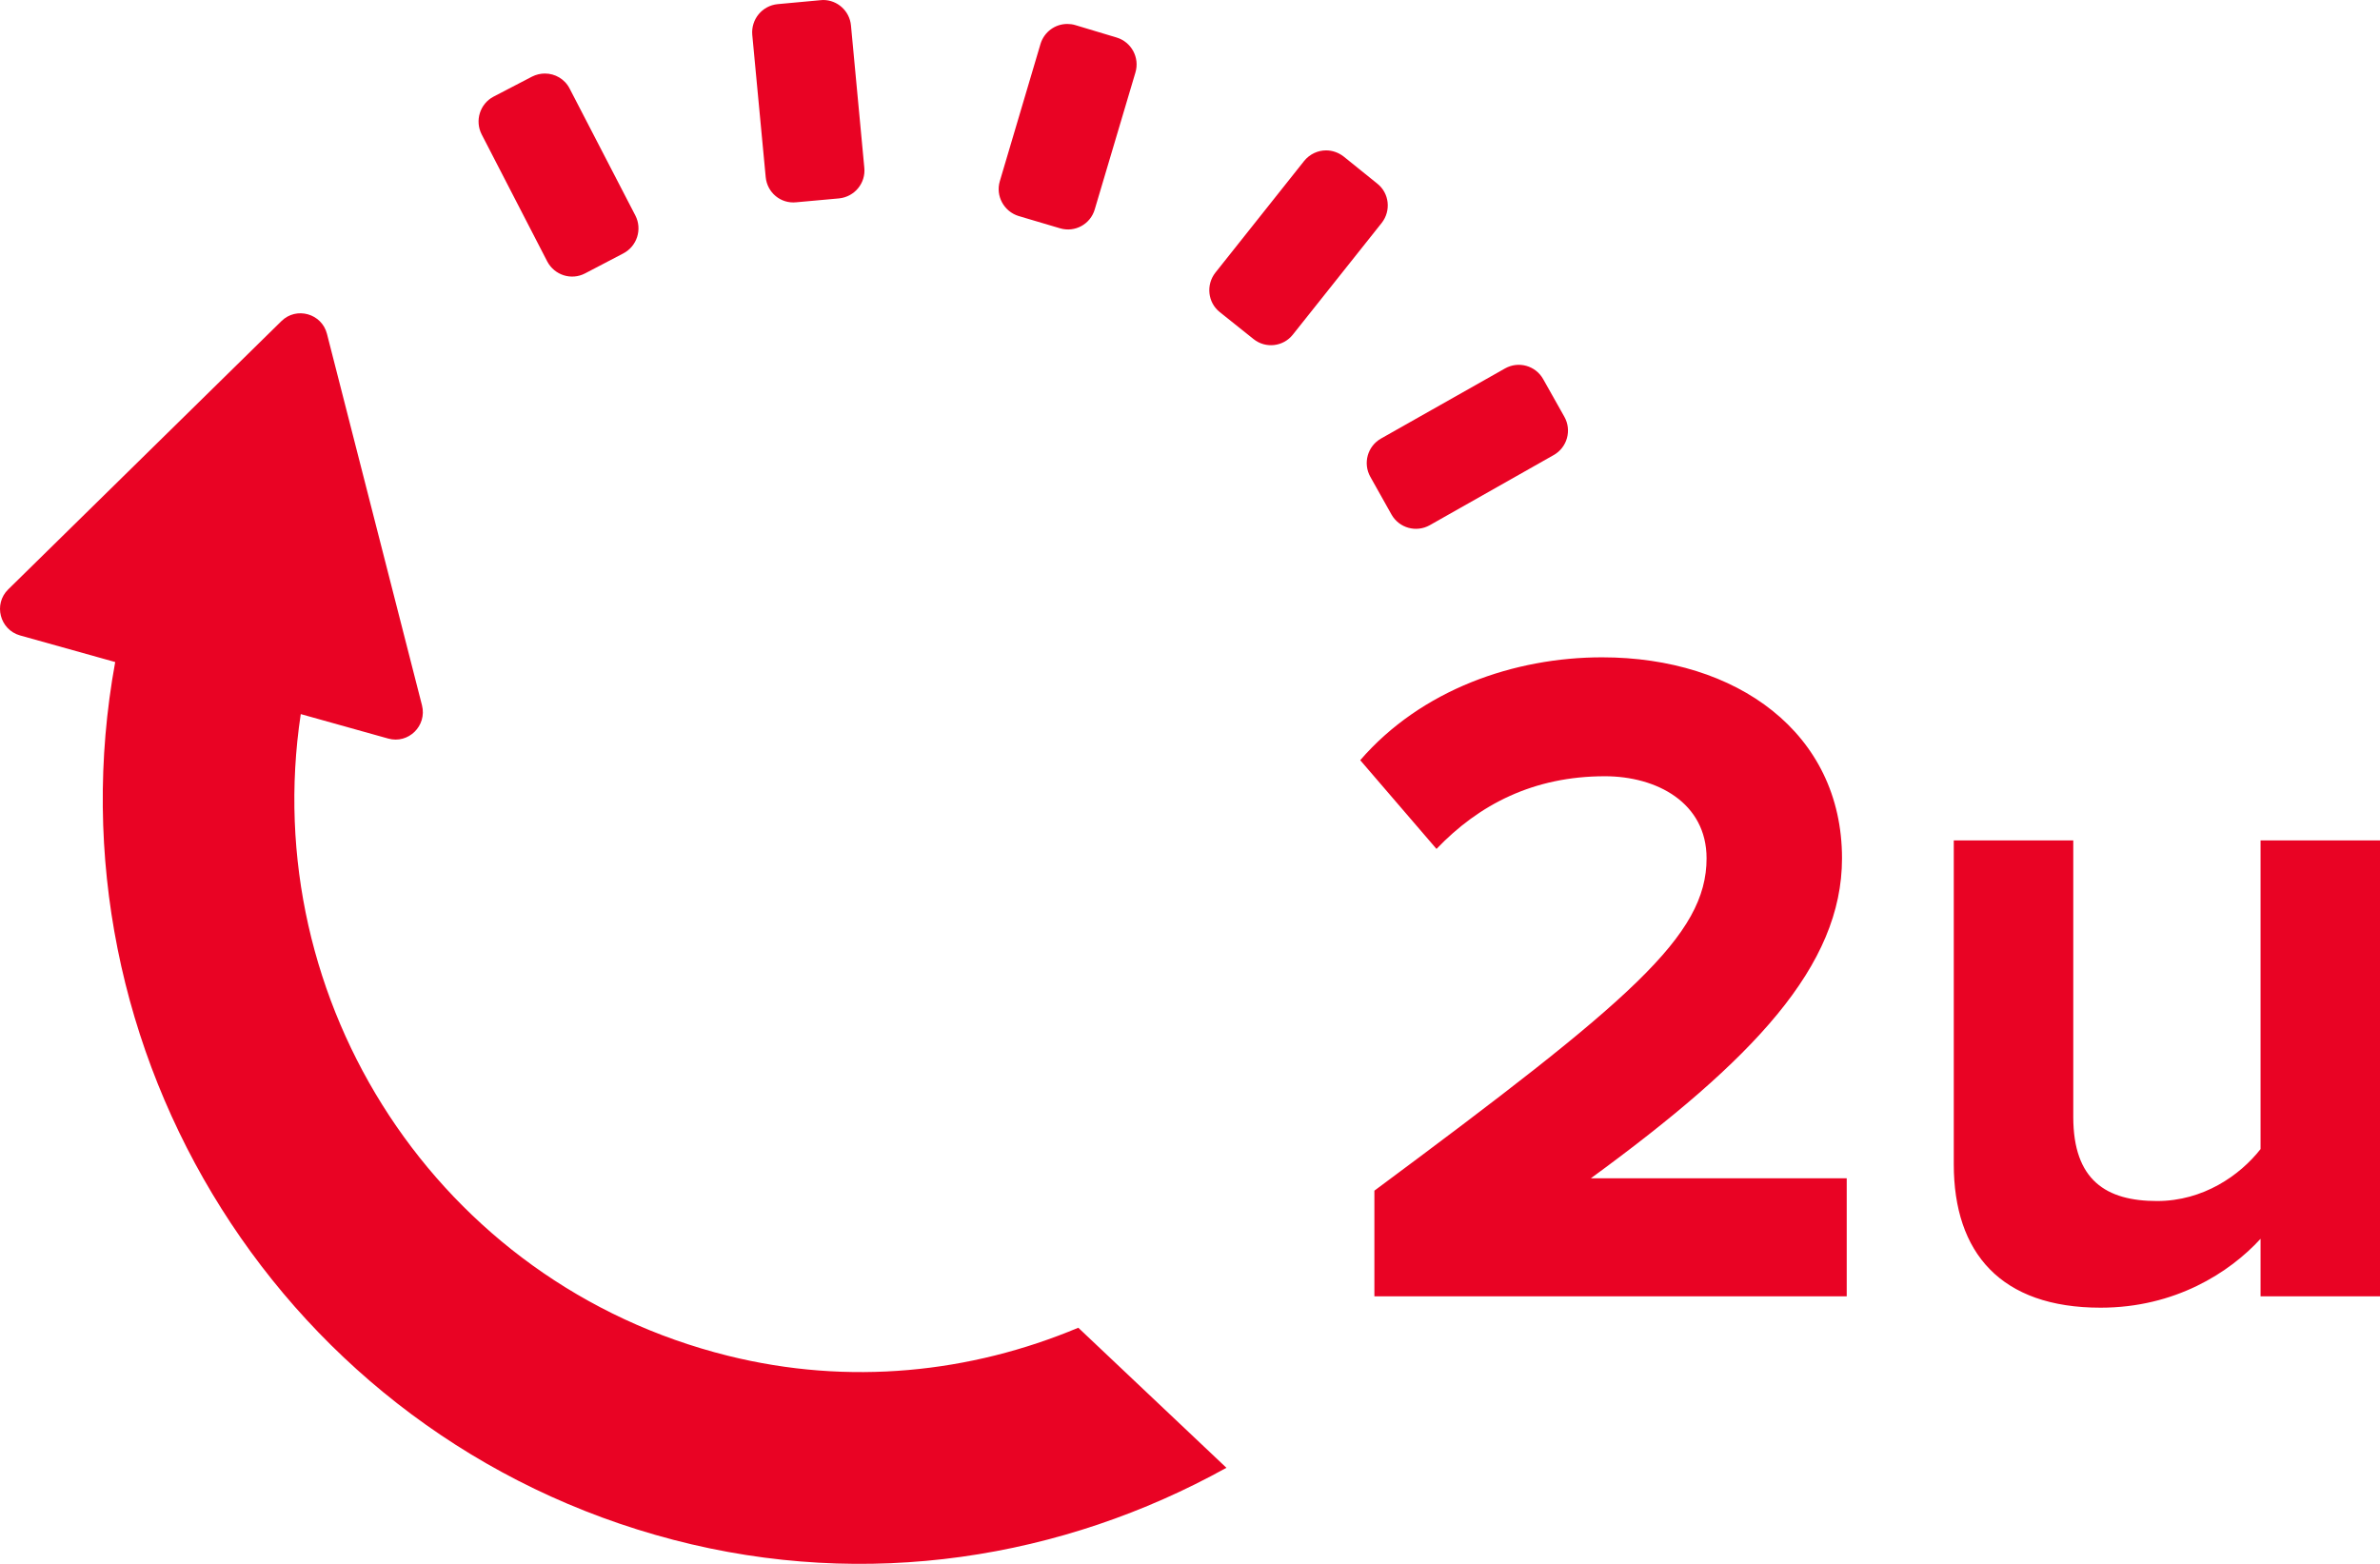 <?xml version="1.0" encoding="UTF-8"?>
<svg width="105px" height="69px" viewBox="0 0 105 69" version="1.1" xmlns="http://www.w3.org/2000/svg" xmlns:xlink="http://www.w3.org/1999/xlink">
    <!-- Generator: Sketch 52.4 (67378) - http://www.bohemiancoding.com/sketch -->
    <title>Icons/delivery_2u</title>
    <desc>Created with Sketch.</desc>
    <g id="Page-1" stroke="none" stroke-width="1" fill="none" fill-rule="evenodd">
        <g id="Icons/delivery_2u" fill="#e90324">
            <path d="M60.635,57.197 L60.635,52.534 C71.967,44.12 75.29,41.286 75.29,37.871 C75.29,35.415 73.09,34.249 70.805,34.249 C67.651,34.249 65.243,35.5 63.375,37.456 L60.01,33.541 C62.711,30.419 66.819,29.002 70.681,29.002 C76.617,29.002 81.265,32.333 81.265,37.871 C81.265,42.621 77.363,46.745 70.183,51.989 L81.473,51.989 L81.473,57.197 L60.635,57.197 Z M23.469,3.382 C23.652,3.289 23.849,3.244 24.04,3.244 C24.485,3.244 24.915,3.484 25.132,3.91 L28.03,9.507 C28.345,10.117 28.103,10.865 27.498,11.181 L25.813,12.062 C25.205,12.381 24.46,12.141 24.142,11.534 L21.252,5.934 C20.937,5.324 21.176,4.576 21.776,4.263 L23.469,3.382 Z M45.903,1.944 C46.064,1.407 46.55,1.057 47.085,1.057 C47.203,1.057 47.321,1.071 47.442,1.108 L49.265,1.656 C49.915,1.853 50.289,2.542 50.092,3.2 L48.297,9.24 C48.106,9.895 47.42,10.268 46.767,10.073 L44.938,9.531 C44.288,9.33 43.914,8.639 44.111,7.99 L45.903,1.944 Z M60.456,21.038 C60.121,20.442 60.332,19.686 60.926,19.35 L66.398,16.256 C66.994,15.92 67.746,16.132 68.08,16.725 L69.017,18.39 C69.352,18.985 69.141,19.742 68.545,20.078 L63.075,23.174 C62.479,23.507 61.728,23.298 61.39,22.703 L60.456,21.038 Z M57.536,7.101 C57.783,6.796 58.144,6.635 58.506,6.635 C58.771,6.635 59.044,6.725 59.275,6.903 L60.76,8.1 C61.295,8.521 61.379,9.3 60.957,9.836 L57.035,14.767 C56.613,15.298 55.837,15.388 55.305,14.962 L53.811,13.768 C53.282,13.347 53.198,12.565 53.62,12.029 L57.536,7.101 Z M36.198,0.008 C36.24,0.003 36.28,-3.7658765e-13 36.316,-3.7658765e-13 C36.946,-3.7658765e-13 37.484,0.483 37.543,1.126 L38.131,7.398 C38.201,8.078 37.703,8.682 37.022,8.753 L35.126,8.925 C34.445,8.996 33.846,8.499 33.781,7.813 L33.188,1.536 C33.129,0.855 33.624,0.251 34.305,0.183 L36.198,0.008 Z M32.115,59.818 C37.461,61.151 42.82,60.575 47.572,58.582 L54.107,64.761 C46.885,68.766 38.262,70.175 29.707,67.939 C12.498,63.445 1.95,46.363 5.082,29.21 L0.884,28.036 C-0.01,27.784 -0.3,26.655 0.361,26.006 L12.416,14.168 C13.072,13.519 14.194,13.829 14.425,14.73 L18.617,31.118 C18.847,32.024 18.017,32.837 17.126,32.586 L13.269,31.507 C11.355,44.189 19.309,56.632 32.115,59.818 Z M99.731,57.197 L99.731,54.657 C98.36,56.155 95.952,57.697 92.672,57.697 C88.272,57.697 86.196,55.28 86.196,51.368 L86.196,37.08 L91.468,37.08 L91.468,49.282 C91.468,52.077 92.922,52.991 95.165,52.991 C97.199,52.991 98.816,51.865 99.731,50.699 L99.731,37.08 L105,37.08 L105,57.197 L99.731,57.197 Z"></path>
        </g>
    </g>
</svg>